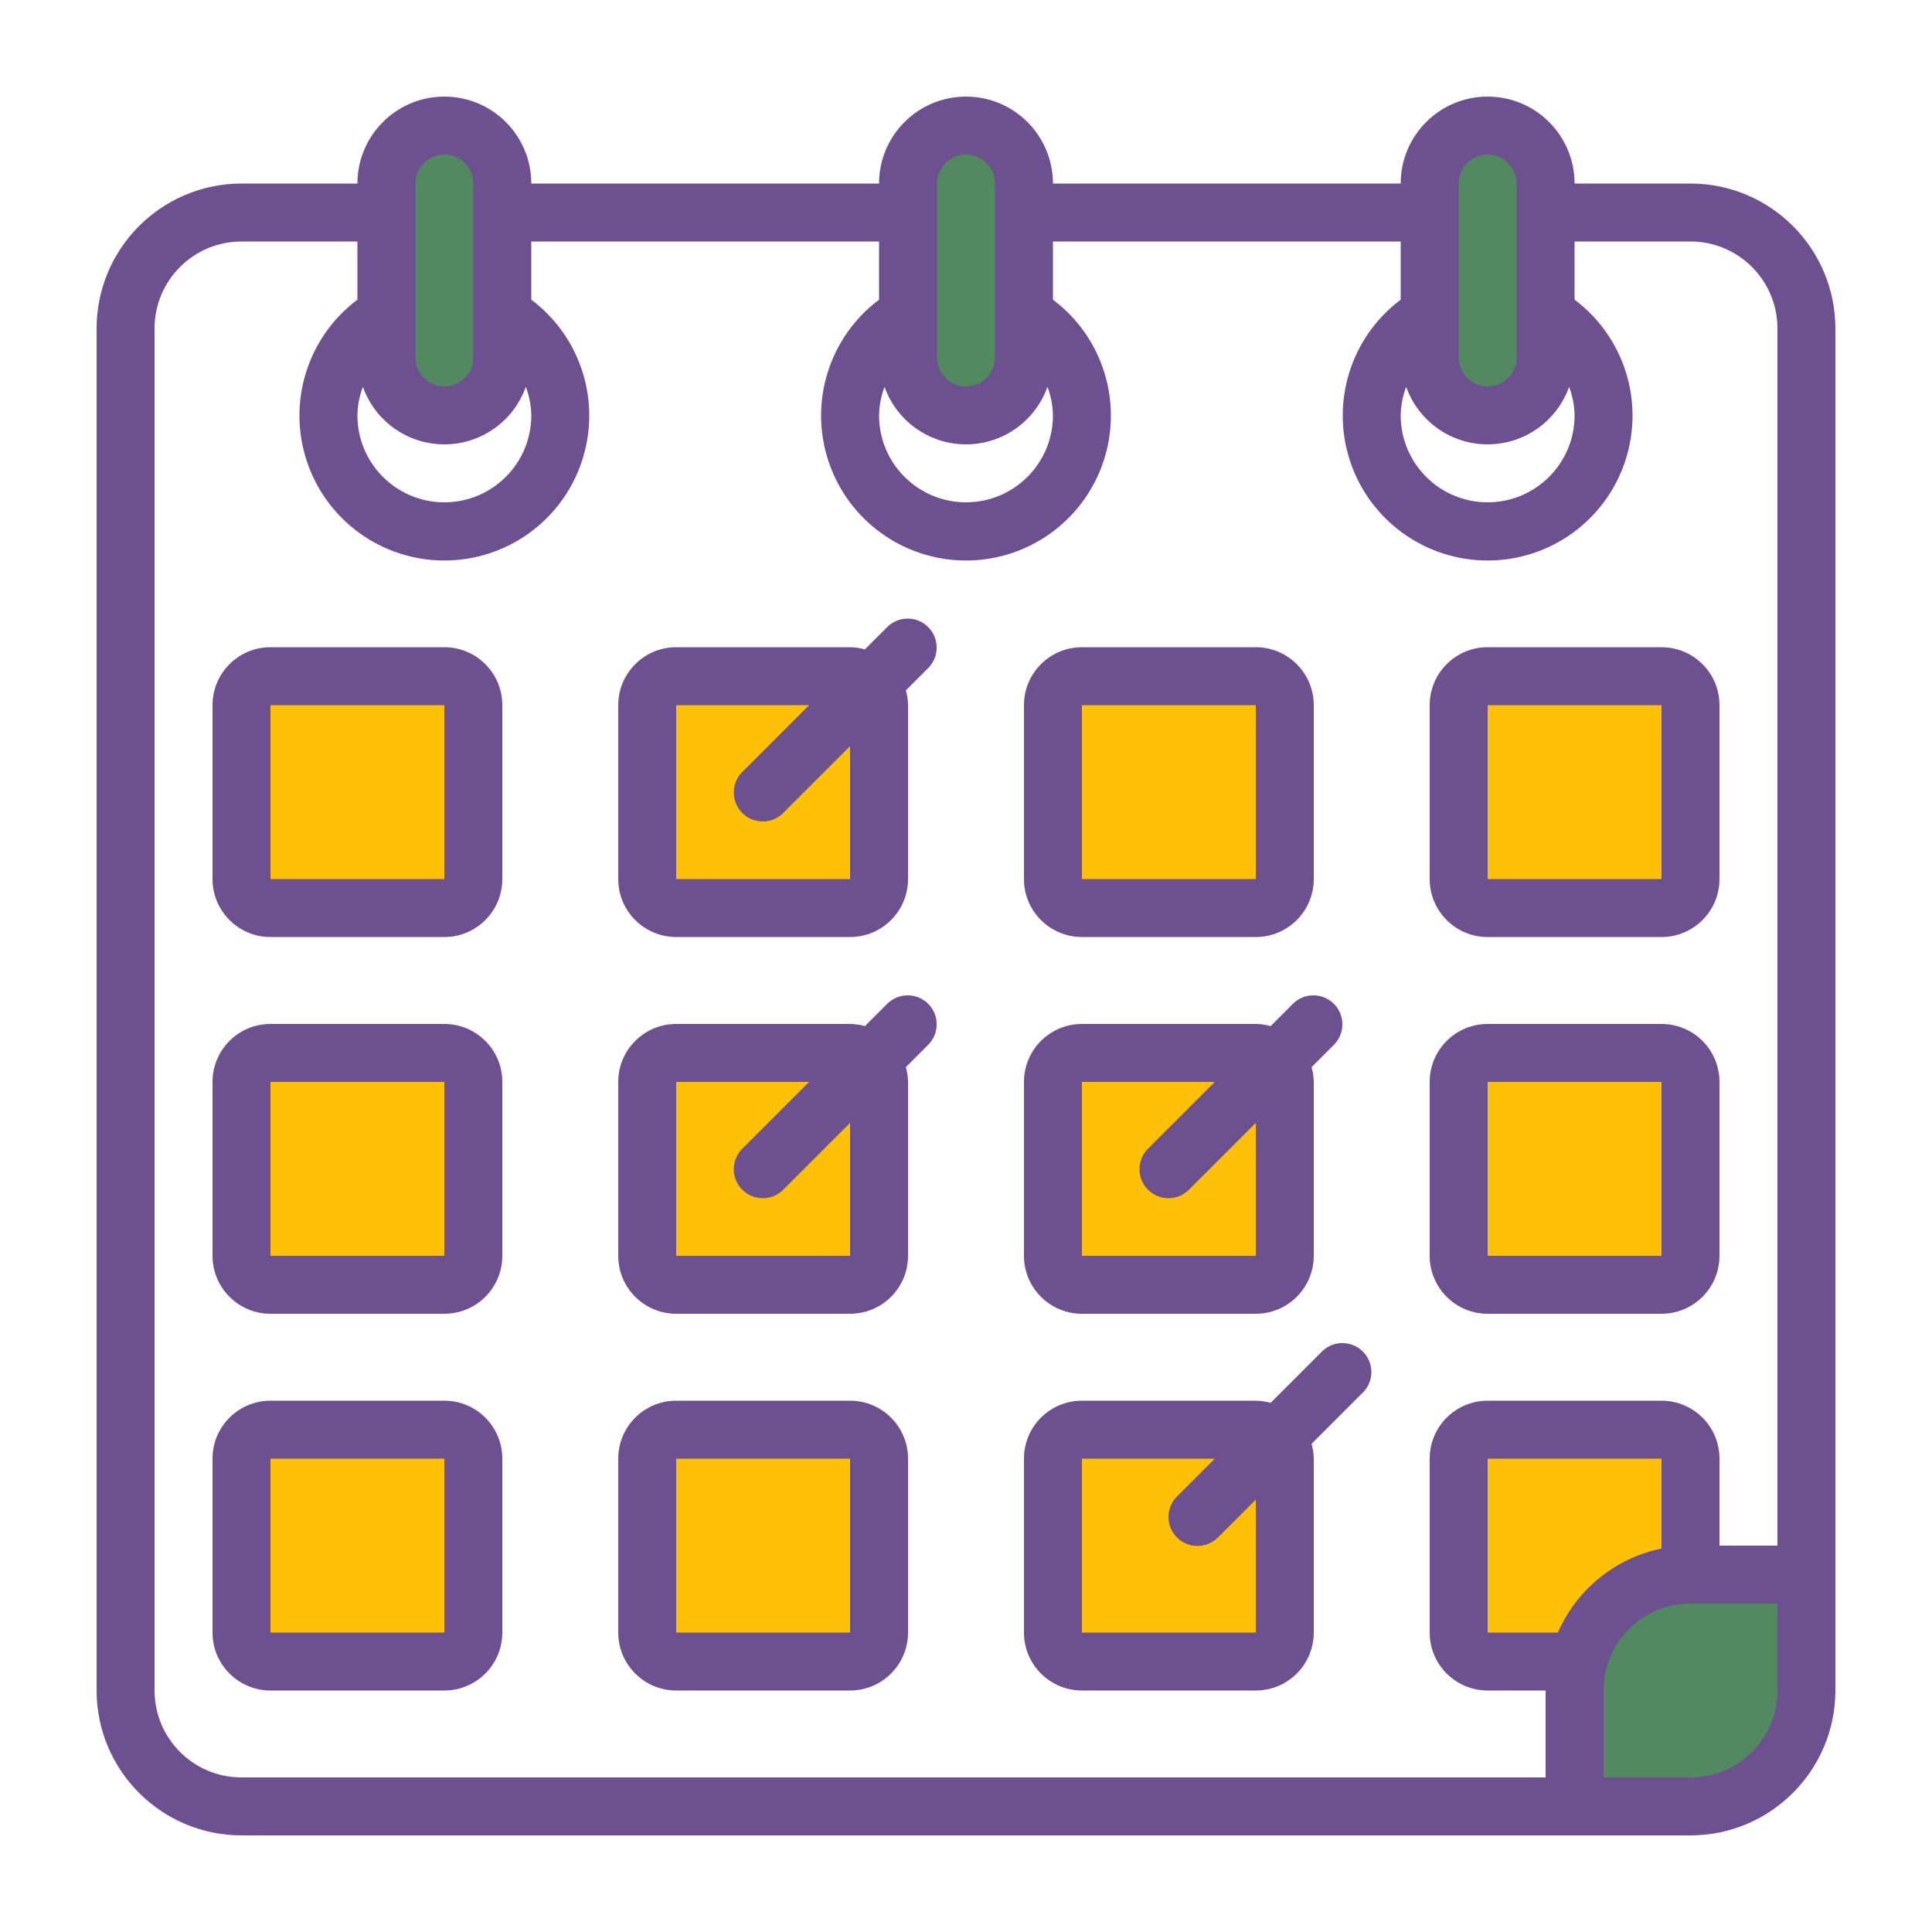 <?xml version="1.0" encoding="UTF-8" standalone="no"?>
<svg
   width="60px"
   height="60px"
   viewBox="0 0 60 60"
   version="1.1"
   id="svg70"
   sodipodi:docname="icon-schedule.svg"
   inkscape:version="1.1.2 (b8e25be833, 2022-02-05)"
   xmlns:inkscape="http://www.inkscape.org/namespaces/inkscape"
   xmlns:sodipodi="http://sodipodi.sourceforge.net/DTD/sodipodi-0.dtd"
   xmlns="http://www.w3.org/2000/svg"
   xmlns:svg="http://www.w3.org/2000/svg"
   xmlns:rdf="http://www.w3.org/1999/02/22-rdf-syntax-ns#"
   xmlns:cc="http://creativecommons.org/ns#"
   xmlns:dc="http://purl.org/dc/elements/1.1/">
  <sodipodi:namedview
     id="namedview72"
     pagecolor="#ffffff"
     bordercolor="#666666"
     borderopacity="1.0"
     inkscape:pageshadow="2"
     inkscape:pageopacity="0.0"
     inkscape:pagecheckerboard="0"
     showgrid="false"
     inkscape:zoom="6.925"
     inkscape:cx="32.563177"
     inkscape:cy="30.036101"
     inkscape:window-width="1920"
     inkscape:window-height="1017"
     inkscape:window-x="-8"
     inkscape:window-y="-8"
     inkscape:window-maximized="1"
     inkscape:current-layer="svg70" />
  <!-- Generator: Sketch 51.1 (57501) - http://www.bohemiancoding.com/sketch -->
  <title
     id="title2">002 - Schedule</title>
  <desc
     id="desc4">Created with Sketch.</desc>
  <defs
     id="defs6" />
  <g
     id="g1606"
     transform="matrix(0.9,0,0,0.9,3,3)">
    <path
       d="m 59,51 v 4 c 0,2.209 -1.791,4 -4,4 h -4 v -4 c 0,-2.209 1.791,-4 4,-4 z"
       id="Shape"
       fill="#dfc49c"
       style="fill:#538961;fill-opacity:1;fill-rule:nonzero;stroke:none;stroke-width:1" />
    <rect
       id="Rectangle-path"
       fill="#9e9e9e"
       x="10"
       y="1"
       width="4"
       height="10"
       rx="2"
       style="fill:#538961;fill-opacity:1;fill-rule:nonzero;stroke:none;stroke-width:1" />
    <rect
       id="rect14"
       fill="#9e9e9e"
       x="28"
       y="1"
       width="4"
       height="10"
       rx="2"
       style="fill:#538961;fill-opacity:1;fill-rule:nonzero;stroke:none;stroke-width:1" />
    <rect
       id="rect16"
       fill="#9e9e9e"
       x="46"
       y="1"
       width="4"
       height="10"
       rx="2"
       style="fill:#538961;fill-opacity:1;fill-rule:nonzero;stroke:none;stroke-width:1" />
    <rect
       id="rect18"
       fill="#60a917"
       x="33"
       y="20"
       width="8"
       height="8"
       rx="1"
       style="fill:#fec108;fill-opacity:1;fill-rule:nonzero;stroke:none;stroke-width:1" />
    <rect
       id="rect20"
       fill="#60a917"
       x="47"
       y="20"
       width="8"
       height="8"
       rx="1"
       style="fill:#fec108;fill-opacity:1;fill-rule:nonzero;stroke:none;stroke-width:1" />
    <rect
       id="rect22"
       fill="#60a917"
       x="33"
       y="33"
       width="8"
       height="8"
       rx="1"
       style="fill:#fec108;fill-opacity:1;fill-rule:nonzero;stroke:none;stroke-width:1" />
    <rect
       id="rect24"
       fill="#60a917"
       x="47"
       y="33"
       width="8"
       height="8"
       rx="1"
       style="fill:#fec108;fill-opacity:1;fill-rule:nonzero;stroke:none;stroke-width:1" />
    <rect
       id="rect26"
       fill="#60a917"
       x="5"
       y="46"
       width="8"
       height="8"
       rx="1"
       style="fill:#fec108;fill-opacity:1;fill-rule:nonzero;stroke:none;stroke-width:1" />
    <rect
       id="rect28"
       fill="#60a917"
       x="19"
       y="46"
       width="8"
       height="8"
       rx="1"
       style="fill:#fec108;fill-opacity:1;fill-rule:nonzero;stroke:none;stroke-width:1" />
    <rect
       id="rect30"
       fill="#60a917"
       x="33"
       y="46"
       width="8"
       height="8"
       rx="1"
       style="fill:#fec108;fill-opacity:1;fill-rule:nonzero;stroke:none;stroke-width:1" />
    <path
       d="M 51.13,54 H 48 c -0.552,0 -1,-0.448 -1,-1 v -6 c 0,-0.552 0.448,-1 1,-1 h 6 c 0.552,0 1,0.448 1,1 v 4"
       id="path32"
       fill="#60a917"
       style="fill:#fec108;fill-opacity:1;fill-rule:nonzero;stroke:none;stroke-width:1" />
    <rect
       id="rect34"
       fill="#60a917"
       x="19"
       y="20"
       width="8"
       height="8"
       rx="1"
       style="fill:#fec108;fill-opacity:1;fill-rule:nonzero;stroke:none;stroke-width:1" />
    <rect
       id="rect36"
       fill="#60a917"
       x="19"
       y="33"
       width="8"
       height="8"
       rx="1"
       style="fill:#fec108;fill-opacity:1;fill-rule:nonzero;stroke:none;stroke-width:1" />
    <rect
       id="rect38"
       fill="#60a917"
       x="5"
       y="20"
       width="8"
       height="8"
       rx="1"
       style="fill:#fec108;fill-opacity:1;fill-rule:nonzero;stroke:none;stroke-width:1" />
    <rect
       id="rect40"
       fill="#60a917"
       x="5"
       y="33"
       width="8"
       height="8"
       rx="1"
       style="fill:#fec108;fill-opacity:1;fill-rule:nonzero;stroke:none;stroke-width:1" />
    <g
       id="Icons_copy"
       fill="#000000"
       style="fill-rule:nonzero;stroke:none;stroke-width:1">
      <path
         d="M 12,19 H 6 c -1.105,0 -2,0.895 -2,2 v 6 c 0,1.105 0.895,2 2,2 h 6 c 1.105,0 2,-0.895 2,-2 v -6 c 0,-1.105 -0.895,-2 -2,-2 z m -6,8 v -6 h 6 v 6 z"
         id="path43"
         style="fill:#6c5090;fill-opacity:1" />
      <path
         d="m 34,29 h 6 c 1.105,0 2,-0.895 2,-2 v -6 c 0,-1.105 -0.895,-2 -2,-2 h -6 c -1.105,0 -2,0.895 -2,2 v 6 c 0,1.105 0.895,2 2,2 z m 0,-8 h 6 v 6 h -6 z"
         id="path45"
         style="fill:#6c5090;fill-opacity:1" />
      <path
         d="m 48,29 h 6 c 1.105,0 2,-0.895 2,-2 v -6 c 0,-1.105 -0.895,-2 -2,-2 h -6 c -1.105,0 -2,0.895 -2,2 v 6 c 0,1.105 0.895,2 2,2 z m 0,-8 h 6 v 6 h -6 z"
         id="path47"
         style="fill:#6c5090;fill-opacity:1" />
      <path
         d="M 12,32 H 6 c -1.105,0 -2,0.895 -2,2 v 6 c 0,1.105 0.895,2 2,2 h 6 c 1.105,0 2,-0.895 2,-2 v -6 c 0,-1.105 -0.895,-2 -2,-2 z m -6,8 v -6 h 6 v 6 z"
         id="path49"
         style="fill:#6c5090;fill-opacity:1" />
      <path
         d="m 34,42 h 6 c 1.105,0 2,-0.895 2,-2 v -6 c -0.002,-0.173 -0.028,-0.345 -0.075,-0.511 l 0.782,-0.782 C 43.086,32.315 43.081,31.691 42.695,31.305 42.309,30.919 41.685,30.914 41.293,31.293 l -0.782,0.782 C 40.345,32.028 40.173,32.002 40,32 h -6 c -1.105,0 -2,0.895 -2,2 v 6 c 0,1.105 0.895,2 2,2 z m 0,-8 h 4.586 l -2.293,2.293 c -0.26,0.251 -0.364,0.623 -0.273,0.973 0.092,0.35 0.365,0.623 0.714,0.714 0.35,0.092 0.721,-0.013 0.973,-0.273 L 40,35.414 V 40 h -6 z"
         id="path51"
         style="fill:#6c5090;fill-opacity:1" />
      <path
         d="m 48,42 h 6 c 1.105,0 2,-0.895 2,-2 v -6 c 0,-1.105 -0.895,-2 -2,-2 h -6 c -1.105,0 -2,0.895 -2,2 v 6 c 0,1.105 0.895,2 2,2 z m 0,-8 h 6 v 6 h -6 z"
         id="path53"
         style="fill:#6c5090;fill-opacity:1" />
      <path
         d="M 12,45 H 6 c -1.105,0 -2,0.895 -2,2 v 6 c 0,1.105 0.895,2 2,2 h 6 c 1.105,0 2,-0.895 2,-2 v -6 c 0,-1.105 -0.895,-2 -2,-2 z m -6,8 v -6 h 6 v 6 z"
         id="path55"
         style="fill:#6c5090;fill-opacity:1" />
      <path
         d="m 26,45 h -6 c -1.105,0 -2,0.895 -2,2 v 6 c 0,1.105 0.895,2 2,2 h 6 c 1.105,0 2,-0.895 2,-2 v -6 c 0,-1.105 -0.895,-2 -2,-2 z m -6,8 v -6 h 6 v 6 z"
         id="path57"
         style="fill:#6c5090;fill-opacity:1" />
      <path
         d="m 42.293,43.293 -1.782,1.782 C 40.345,45.028 40.173,45.002 40,45 h -6 c -1.105,0 -2,0.895 -2,2 v 6 c 0,1.105 0.895,2 2,2 h 6 c 1.105,0 2,-0.895 2,-2 v -6 c -0.002,-0.173 -0.028,-0.345 -0.075,-0.511 l 1.782,-1.782 C 44.086,44.315 44.081,43.691 43.695,43.305 43.309,42.919 42.685,42.914 42.293,43.293 Z M 40,53 h -6 v -6 h 4.586 l -1.293,1.293 c -0.26,0.251 -0.364,0.623 -0.273,0.973 0.092,0.35 0.365,0.623 0.714,0.714 0.35,0.092 0.721,-0.013 0.973,-0.273 L 40,48.414 Z"
         id="path59"
         style="fill:#6c5090;fill-opacity:1" />
      <path
         d="m 27.293,31.293 -0.782,0.782 C 26.345,32.028 26.173,32.002 26,32 h -6 c -1.105,0 -2,0.895 -2,2 v 6 c 0,1.105 0.895,2 2,2 h 6 c 1.105,0 2,-0.895 2,-2 v -6 c -0.002,-0.173 -0.028,-0.345 -0.075,-0.511 l 0.782,-0.782 C 29.086,32.315 29.081,31.691 28.695,31.305 28.309,30.919 27.685,30.914 27.293,31.293 Z M 26,40 h -6 v -6 h 4.586 l -2.293,2.293 c -0.26,0.251 -0.364,0.623 -0.273,0.973 0.092,0.35 0.365,0.623 0.714,0.714 0.35,0.092 0.721,-0.013 0.973,-0.273 L 26,35.414 Z"
         id="path61"
         style="fill:#6c5090;fill-opacity:1" />
      <path
         d="m 27.293,18.293 -0.782,0.782 C 26.345,19.028 26.173,19.002 26,19 h -6 c -1.105,0 -2,0.895 -2,2 v 6 c 0,1.105 0.895,2 2,2 h 6 c 1.105,0 2,-0.895 2,-2 v -6 c -0.002,-0.173 -0.028,-0.345 -0.075,-0.511 l 0.782,-0.782 C 29.086,19.315 29.081,18.691 28.695,18.305 28.309,17.919 27.685,17.914 27.293,18.293 Z M 26,27 h -6 v -6 h 4.586 l -2.293,2.293 c -0.26,0.251 -0.364,0.623 -0.273,0.973 0.092,0.35 0.365,0.623 0.714,0.714 0.35,0.092 0.721,-0.013 0.973,-0.273 L 26,22.414 Z"
         id="path63"
         style="fill:#6c5090;fill-opacity:1" />
      <path
         d="M 55,3 H 51 C 51,1.343 49.657,0 48,0 46.343,0 45,1.343 45,3 H 33 C 33,1.343 31.657,0 30,0 28.343,0 27,1.343 27,3 H 15 C 15,1.343 13.657,0 12,0 10.343,0 9,1.343 9,3 H 5 C 2.24,3.003 0.003,5.24 0,8 v 47 c 0.003,2.76 2.24,4.997 5,5 h 50 c 2.76,-0.003 4.997,-2.24 5,-5 V 8 C 59.997,5.24 57.76,3.003 55,3 Z m -4,8 c 0,1.657 -1.343,3 -3,3 -1.657,0 -3,-1.343 -3,-3 0.006,-0.337 0.07,-0.67 0.189,-0.985 0.423,1.19 1.548,1.985 2.811,1.985 1.263,0 2.388,-0.795 2.811,-1.985 C 50.93,10.33 50.994,10.663 51,11 Z M 47,3 c 0,-0.552 0.448,-1 1,-1 0.552,0 1,0.448 1,1 v 6 c 0,0.552 -0.448,1 -1,1 -0.552,0 -1,-0.448 -1,-1 z m -14,8 c 0,1.657 -1.343,3 -3,3 -1.657,0 -3,-1.343 -3,-3 0.006,-0.337 0.07,-0.67 0.189,-0.985 0.423,1.19 1.548,1.985 2.811,1.985 1.263,0 2.388,-0.795 2.811,-1.985 C 32.93,10.33 32.994,10.663 33,11 Z M 29,3 c 0,-0.552 0.448,-1 1,-1 0.552,0 1,0.448 1,1 v 6 c 0,0.552 -0.448,1 -1,1 -0.552,0 -1,-0.448 -1,-1 z m -14,8 c 0,1.657 -1.343,3 -3,3 -1.657,0 -3,-1.343 -3,-3 0.006,-0.337 0.07,-0.67 0.189,-0.985 0.423,1.19 1.548,1.985 2.811,1.985 1.263,0 2.388,-0.795 2.811,-1.985 C 14.93,10.33 14.994,10.663 15,11 Z M 11,3 c 0,-0.552 0.448,-1 1,-1 0.552,0 1,0.448 1,1 v 6 c 0,0.552 -0.448,1 -1,1 -0.552,0 -1,-0.448 -1,-1 z M 2,55 V 8 C 2,6.343 3.343,5 5,5 H 9 V 7.008 C 7.278,8.299 6.576,10.547 7.257,12.589 7.937,14.631 9.848,16.008 12,16.008 c 2.152,0 4.063,-1.377 4.743,-3.419 C 17.424,10.547 16.722,8.299 15,7.008 V 5 H 27 V 7.008 C 25.278,8.299 24.576,10.547 25.257,12.589 25.937,14.631 27.848,16.008 30,16.008 c 2.152,0 4.063,-1.377 4.743,-3.419 C 35.424,10.547 34.722,8.299 33,7.008 V 5 H 45 V 7.008 C 43.278,8.299 42.576,10.547 43.257,12.589 43.937,14.631 45.848,16.008 48,16.008 c 2.152,0 4.063,-1.377 4.743,-3.419 C 53.424,10.547 52.722,8.299 51,7.008 V 5 h 4 c 1.657,0 3,1.343 3,3 v 42 h -2 v -3 c 0,-1.105 -0.895,-2 -2,-2 h -6 c -1.105,0 -2,0.895 -2,2 v 6 c 0,1.105 0.895,2 2,2 h 2 v 3 H 5 C 3.343,58 2,56.657 2,55 Z M 50.424,53 H 48 v -6 h 6 v 3.1 c -1.592,0.33 -2.925,1.411 -3.576,2.9 z M 55,58 h -3 v -3 c 0,-1.657 1.343,-3 3,-3 h 3 v 3 c 0,1.657 -1.343,3 -3,3 z"
         id="path65"
         style="fill:#6c5090;fill-opacity:1" />
    </g>
  </g>
</svg>
